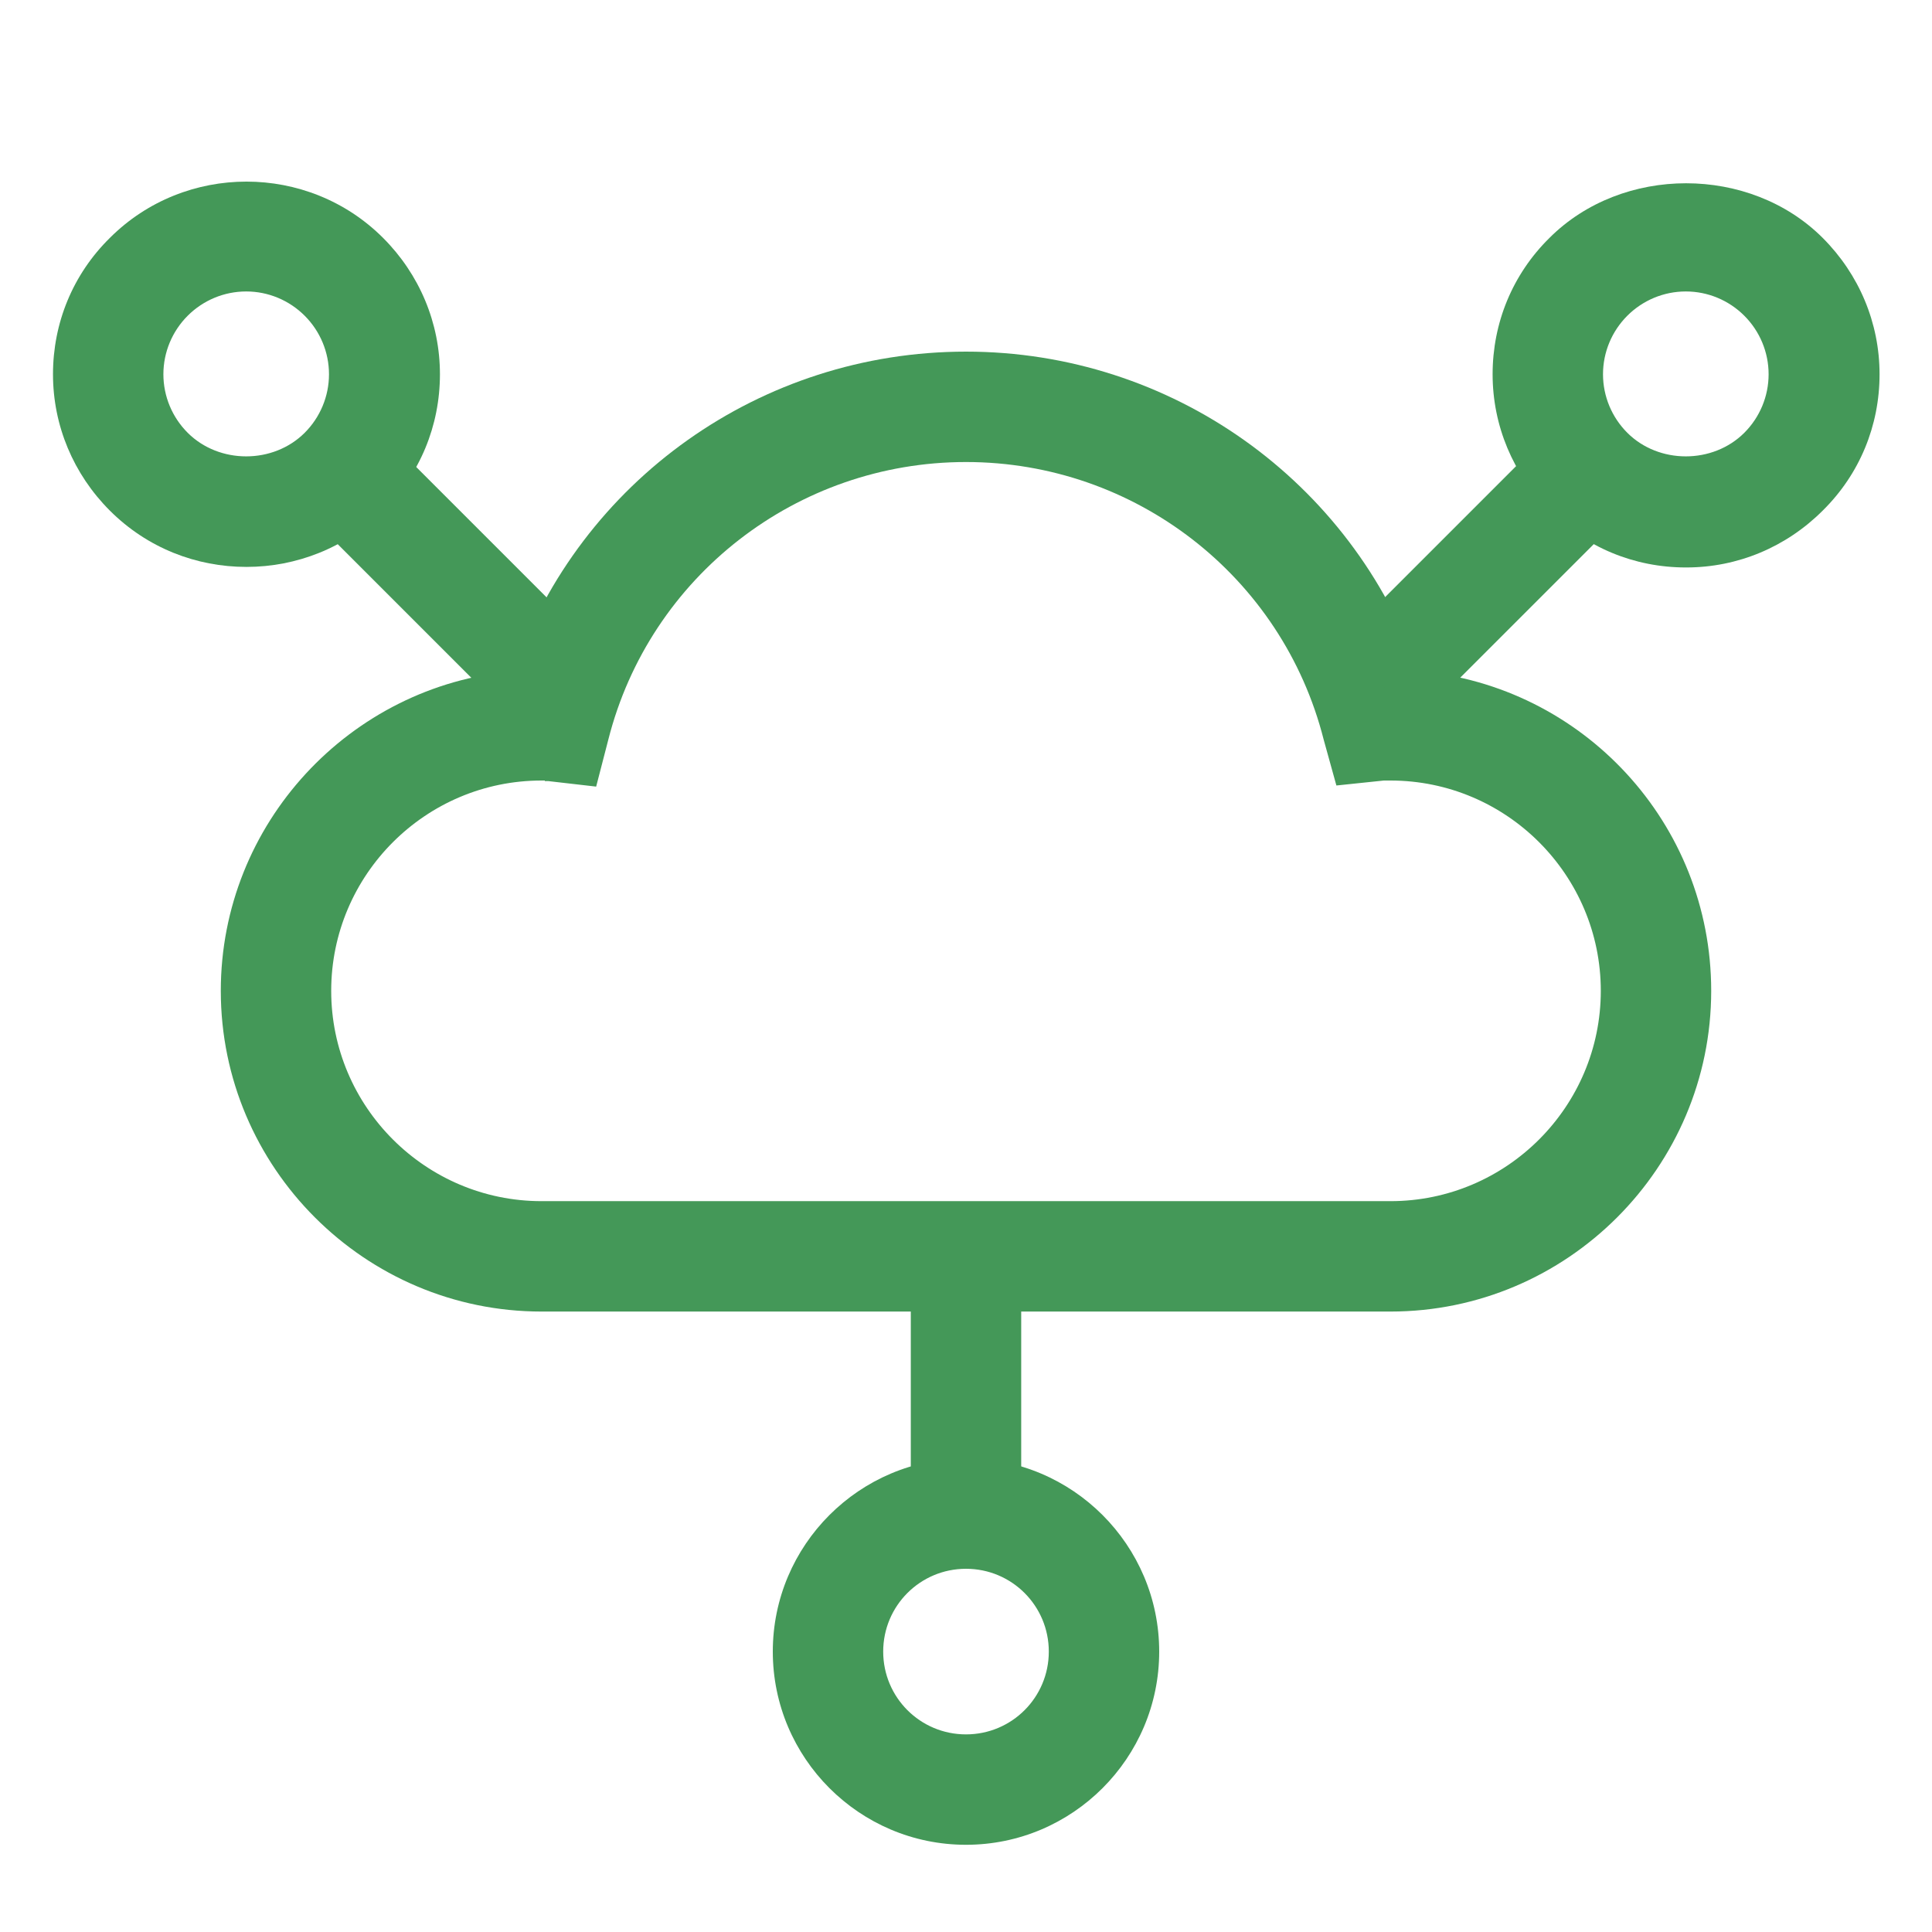 <?xml version="1.0" encoding="UTF-8"?>
<svg id="Layer_1" data-name="Layer 1" xmlns="http://www.w3.org/2000/svg" viewBox="0 0 35 35">
  <defs>
    <style>
      .cls-1 {
        fill: #449858;
      }
    </style>
  </defs>
  <path class="cls-1" d="M25.19,23.76h-15.38c-3.2,0-5.81-2.61-5.81-5.81,0-3.03,2.34-5.53,5.3-5.79,1.21-3.45,4.48-5.79,8.2-5.79s6.99,2.35,8.2,5.79c2.97.26,5.3,2.75,5.3,5.79,0,3.2-2.61,5.81-5.81,5.81ZM9.87,14.14s-.04,0-.06,0c-2.1,0-3.81,1.71-3.81,3.81s1.71,3.81,3.81,3.81h15.38c2.1,0,3.81-1.71,3.81-3.81s-1.71-3.81-3.81-3.81c-.04,0-.08,0-.12,0l-.86.09-.23-.83c-.75-2.96-3.42-5.03-6.48-5.03s-5.73,2.07-6.48,5.03l-.22.85-.87-.1s-.04,0-.06,0Z"/>
  <g>
    <g>
      <path class="cls-1" d="M4.46,10.27c-.9,0-1.79-.34-2.47-1.02-.66-.66-1.03-1.54-1.03-2.47s.36-1.81,1.03-2.47c1.36-1.36,3.59-1.36,4.95,0,.66.66,1.03,1.54,1.03,2.47s-.36,1.81-1.03,2.47c-.68.68-1.58,1.02-2.47,1.02ZM4.46,5.28c-.4,0-.78.16-1.06.44-.28.28-.44.66-.44,1.06s.16.78.44,1.06c.57.57,1.55.57,2.12,0,.28-.28.44-.66.44-1.06s-.16-.78-.44-1.06c-.28-.28-.66-.44-1.06-.44Z"/>
      <path class="cls-1" d="M9.33,12.65c-.26,0-.51-.1-.71-.29l-2.51-2.51c-.39-.39-.39-1.02,0-1.41s1.02-.39,1.41,0l2.51,2.51c.39.39.39,1.02,0,1.41-.2.2-.45.29-.71.29Z"/>
    </g>
    <g>
      <path class="cls-1" d="M30.54,10.28c-.93,0-1.81-.36-2.47-1.03-.66-.66-1.03-1.54-1.03-2.47s.36-1.81,1.03-2.47c1.32-1.32,3.63-1.32,4.95,0,.66.66,1.03,1.54,1.03,2.47s-.36,1.81-1.03,2.47c-.66.66-1.54,1.03-2.47,1.03ZM30.54,5.28c-.4,0-.78.16-1.06.44-.28.28-.44.66-.44,1.06s.16.78.44,1.06c.57.57,1.55.57,2.12,0,.28-.28.44-.66.44-1.06s-.16-.78-.44-1.06c-.28-.28-.66-.44-1.06-.44Z"/>
      <path class="cls-1" d="M25.67,12.65c-.26,0-.51-.1-.71-.29-.39-.39-.39-1.02,0-1.41l2.51-2.51c.39-.39,1.02-.39,1.41,0,.39.39.39,1.02,0,1.41l-2.51,2.51c-.2.2-.45.29-.71.29Z"/>
    </g>
  </g>
  <g>
    <path class="cls-1" d="M17.5,33.42c-1.93,0-3.5-1.57-3.5-3.5s1.57-3.5,3.5-3.5,3.5,1.57,3.5,3.5-1.57,3.5-3.5,3.5ZM17.5,28.42c-.83,0-1.5.67-1.5,1.5s.67,1.5,1.5,1.5,1.5-.67,1.5-1.5-.67-1.5-1.5-1.5Z"/>
    <path class="cls-1" d="M17.5,27.58c-.55,0-1-.45-1-1v-3.55c0-.55.45-1,1-1s1,.45,1,1v3.55c0,.55-.45,1-1,1Z"/>
  </g>
</svg>